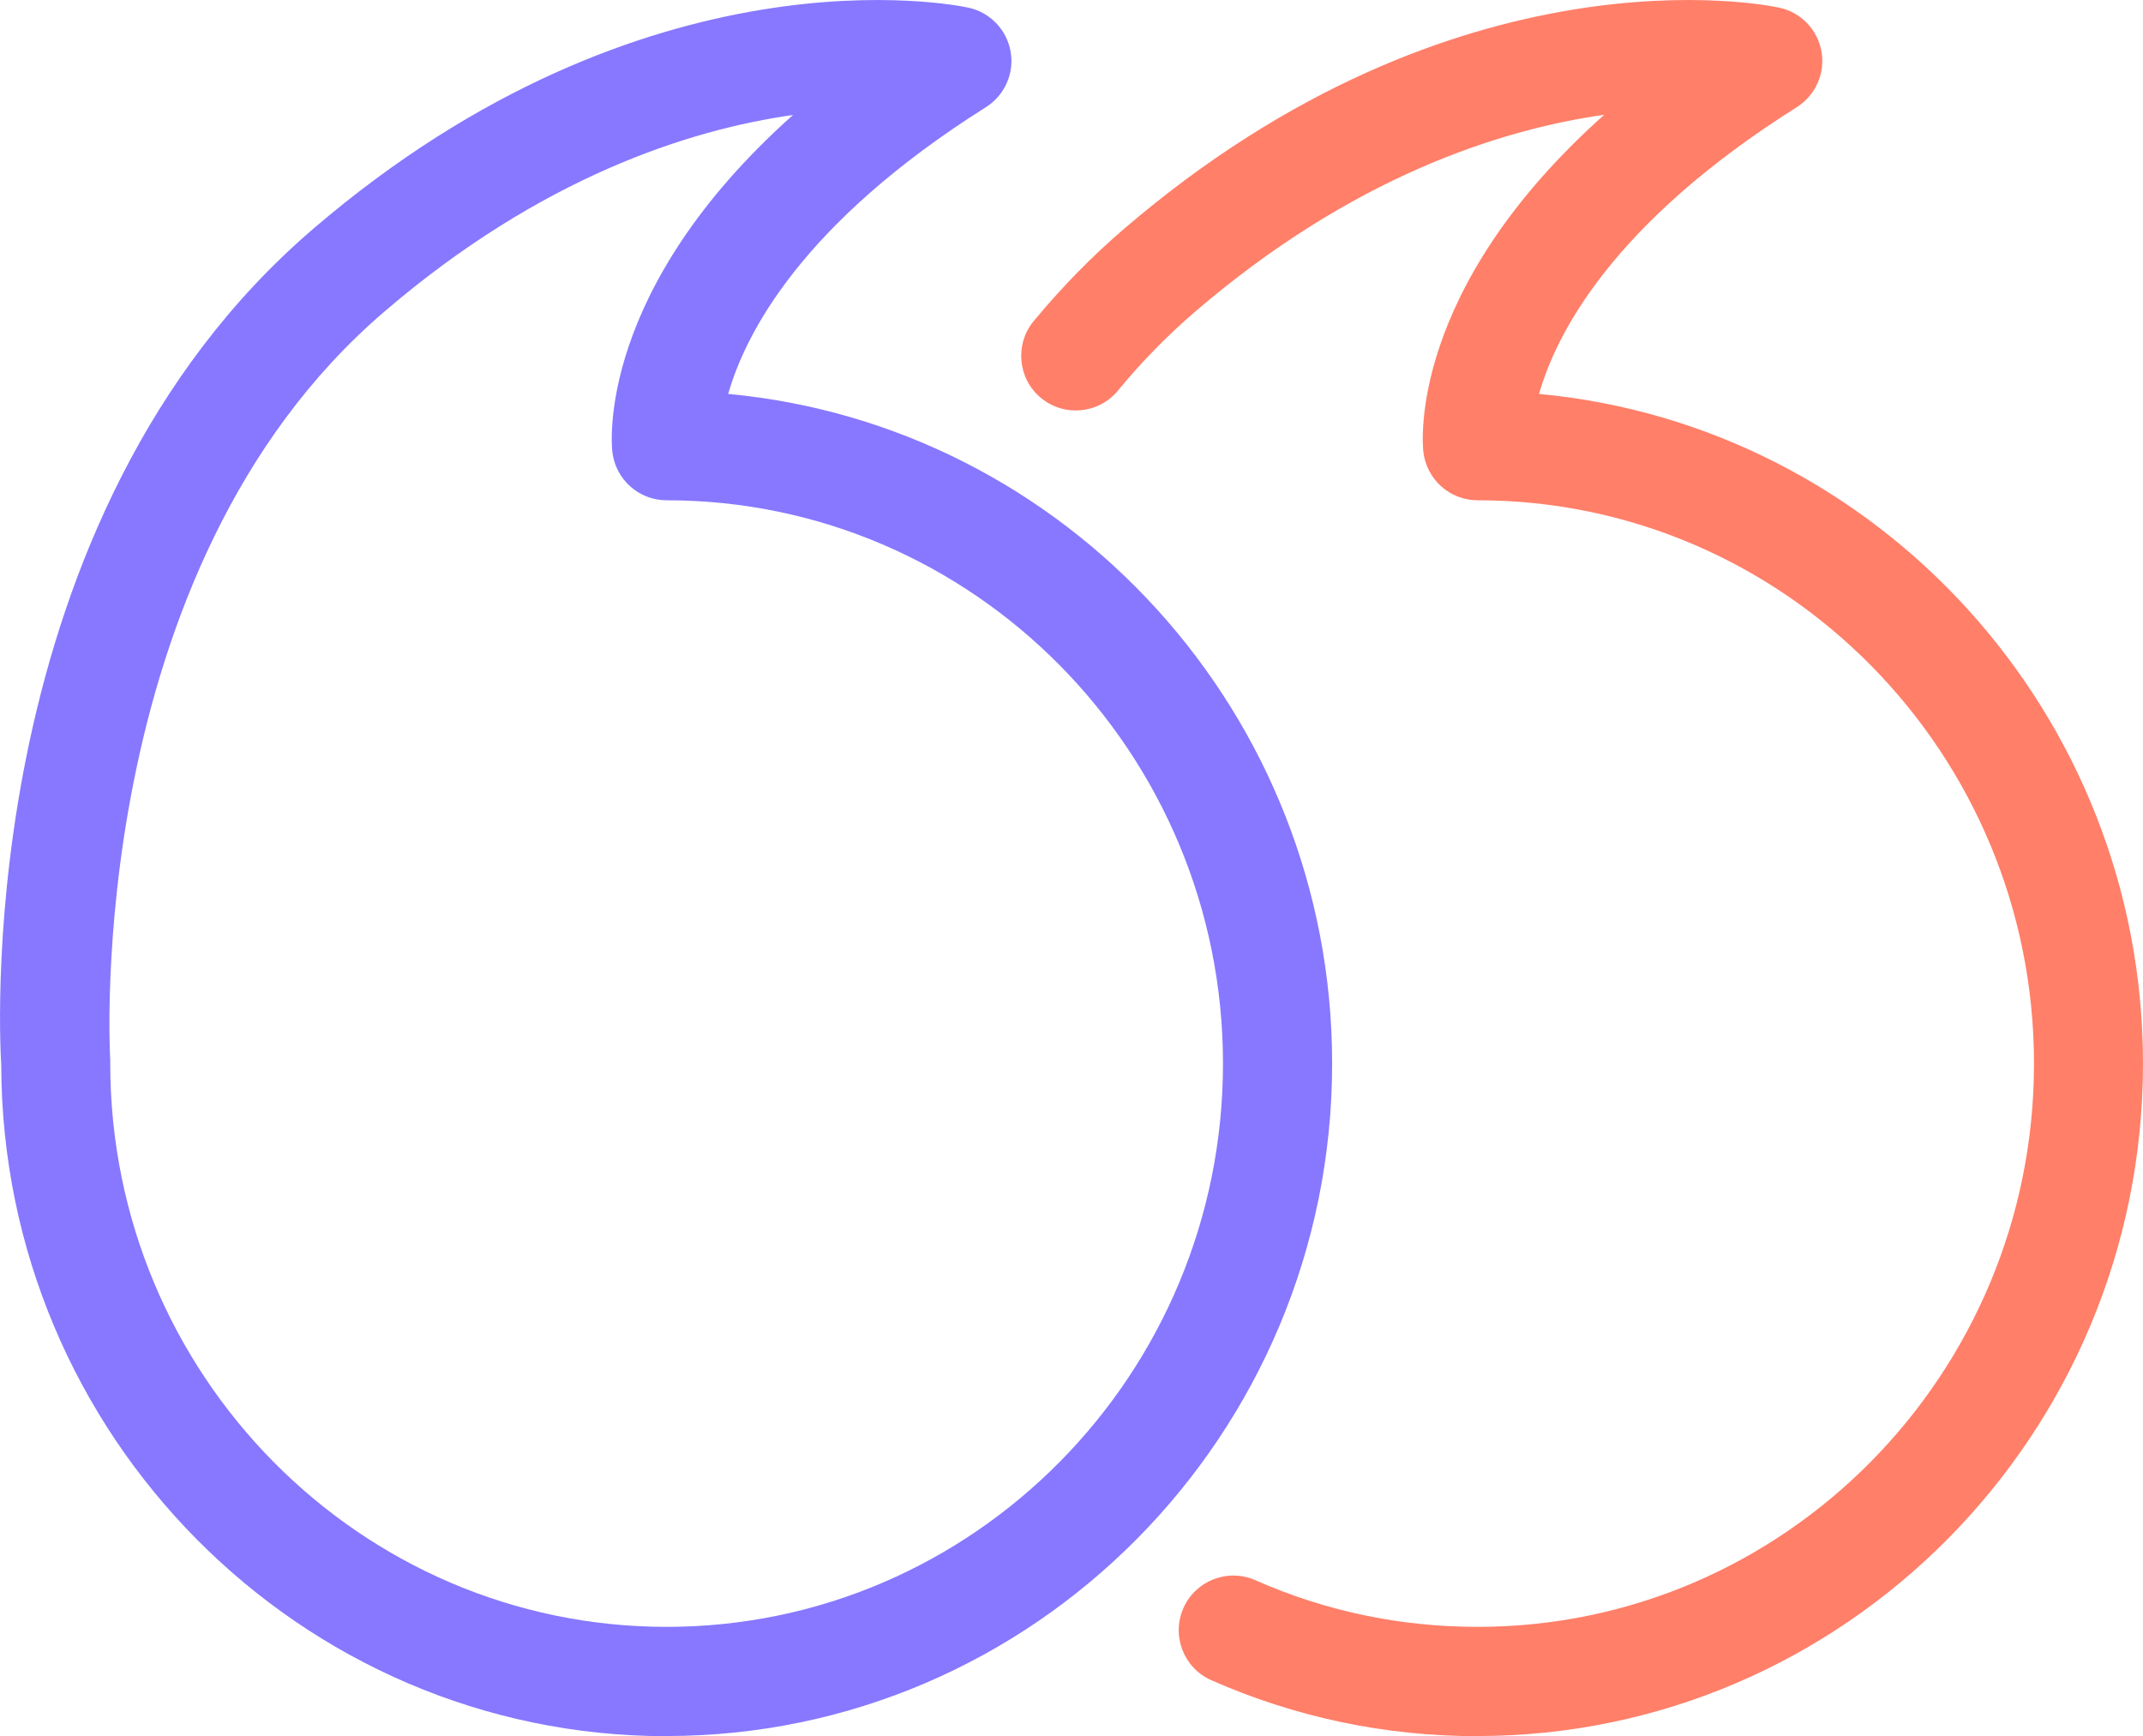 <?xml version="1.0" encoding="UTF-8"?>
<svg id="Layer_2" data-name="Layer 2" xmlns="http://www.w3.org/2000/svg" viewBox="0 0 137.43 111.33">
  <defs>
    <style>
      .cls-1 {
        fill: #8778ff;
      }

      .cls-2 {
        fill: #ff7f69;
      }
    </style>
  </defs>
  <g id="Layer_1-2" data-name="Layer 1">
    <g>
      <path class="cls-2" d="M94.75,111.33c-5.93,0-11.68-1.21-17.07-3.59-1.77-.78-2.57-2.85-1.79-4.62.78-1.77,2.85-2.57,4.62-1.79,4.5,1.99,9.29,2.99,14.25,2.99,19.67,0,35.68-16.2,35.68-36.12s-16-36.12-35.68-36.12c-1.78,0-3.27-1.33-3.48-3.1-.06-.49-1.01-10.38,11.6-21.62-6.7.95-16.18,4-26.23,12.62-1.77,1.52-3.44,3.22-4.96,5.07-1.23,1.49-3.44,1.7-4.93.47-1.49-1.23-1.7-3.44-.47-4.93,1.78-2.15,3.73-4.15,5.81-5.93C93.51-3.69,113.27.31,114.1.49c1.39.3,2.46,1.41,2.71,2.81.25,1.4-.38,2.81-1.58,3.57-11.84,7.46-15.44,14.55-16.53,18.39,21.69,2.02,38.73,20.51,38.73,42.94,0,23.78-19.15,43.12-42.68,43.12Z"/>
      <path class="cls-1" d="M42.75,111.33C19.26,111.33.14,92.04.08,68.32c-.16-2.62-1.63-35.1,20.01-53.65C41.51-3.69,61.27.31,62.1.49c1.39.3,2.46,1.41,2.71,2.81.25,1.4-.38,2.81-1.58,3.57-11.84,7.46-15.44,14.55-16.53,18.39,21.69,2.02,38.73,20.51,38.73,42.94,0,23.78-19.15,43.12-42.68,43.12ZM50.87,7.37c-6.7.95-16.18,4-26.23,12.62C5.26,36.6,7.05,67.66,7.07,67.97c0,.08,0,.16,0,.23,0,19.92,16,36.12,35.68,36.12s35.68-16.2,35.68-36.12-16-36.12-35.68-36.12c-1.78,0-3.27-1.33-3.48-3.1-.06-.49-1.01-10.38,11.6-21.62Z"/>
    </g>
  </g>
</svg>